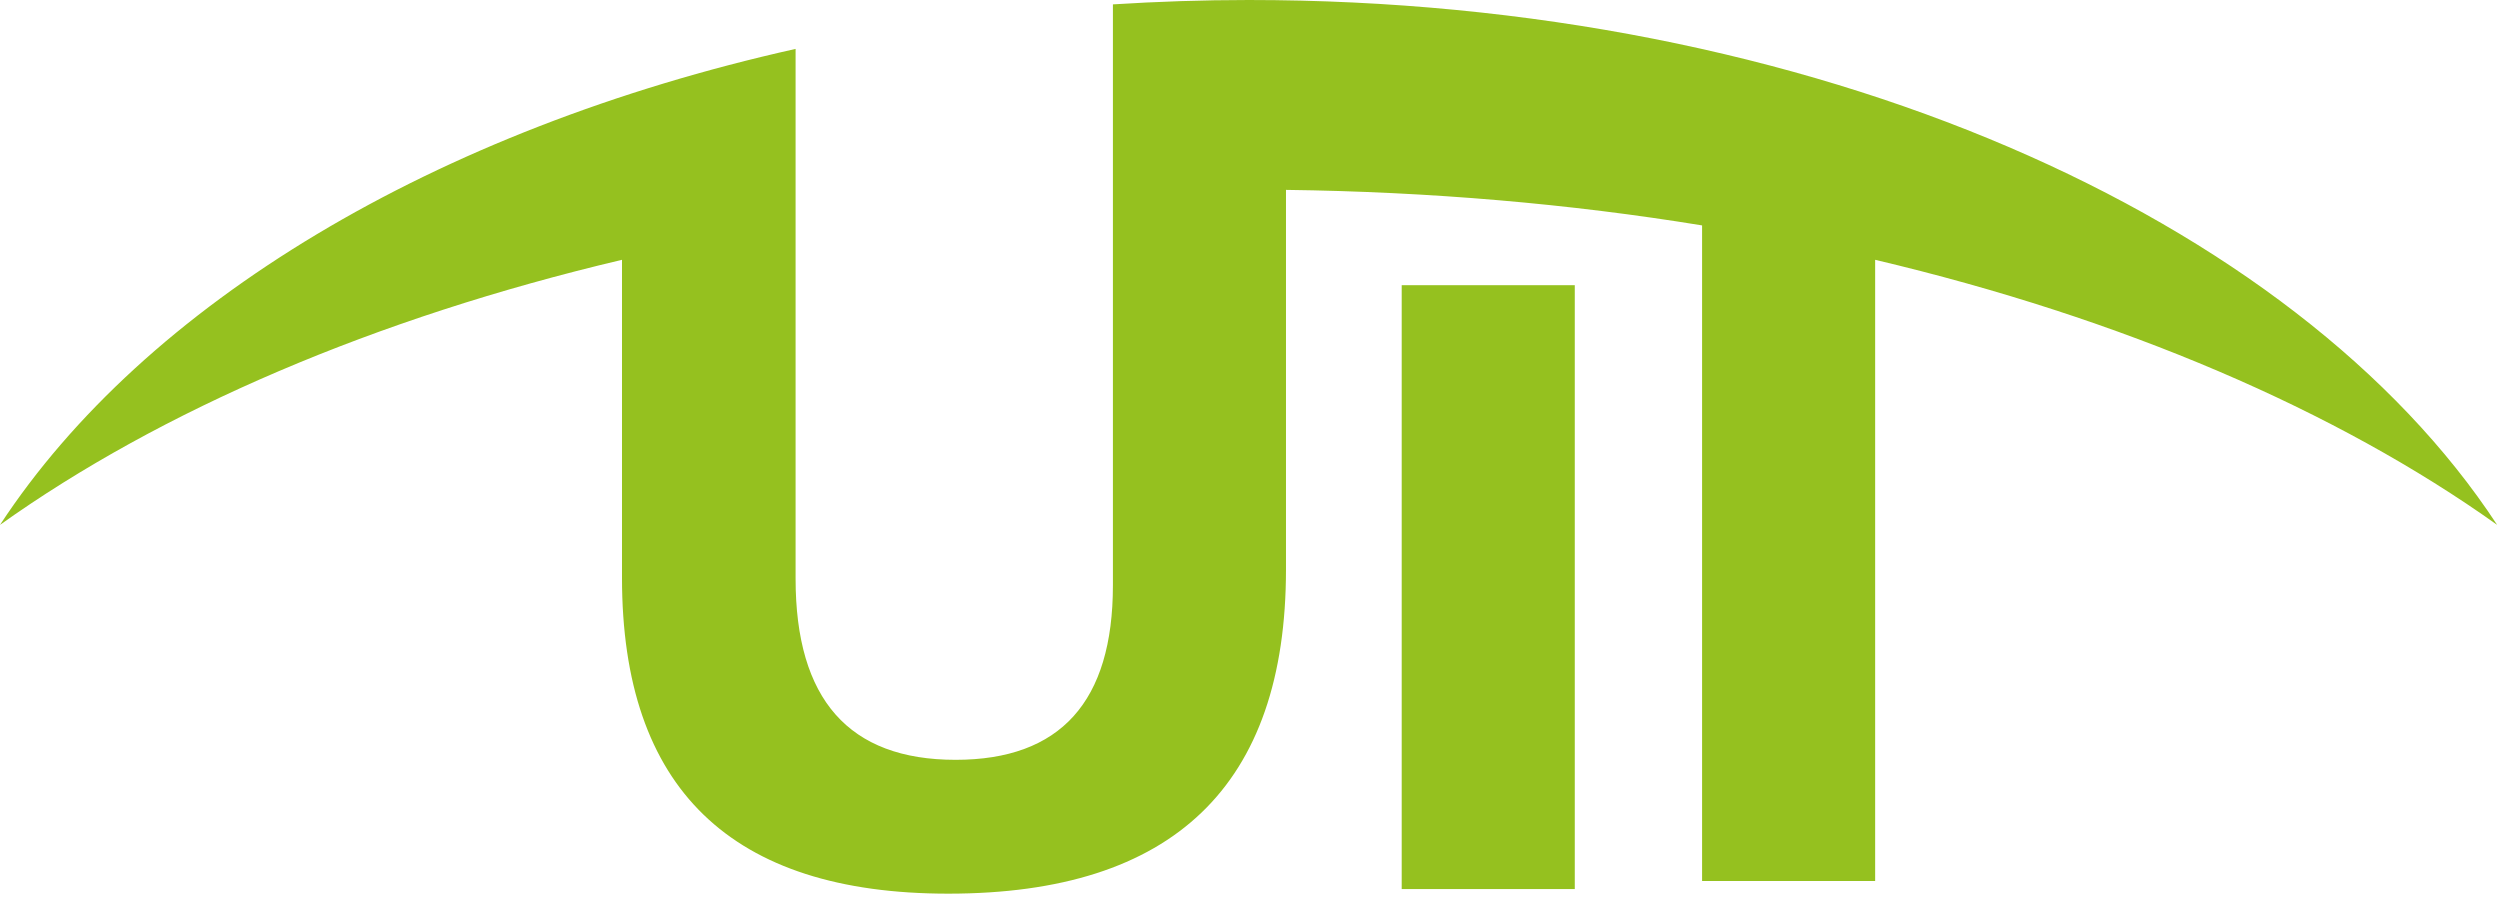 <svg width="412" height="148" viewBox="0 0 412 148" fill="none" xmlns="http://www.w3.org/2000/svg">
<path d="M231 146.517H259.523V47H231V146.517Z" fill="#95c11f"/>
<path d="M183.408 55.981V96.449C183.408 115.629 174.765 125.219 157.479 125.219C139.899 125.219 131.113 115.268 131.113 95.371V55.981V37.135V8.059C71.673 21.346 23.9 50.053 0 86.5C26.535 67.588 61.779 52.443 102.505 42.816V95.216C102.505 129.921 120.424 147.276 156.268 147.276C193.373 147.276 211.931 129.459 211.931 93.826V31.293C235.72 31.596 258.729 33.59 280.503 37.148V145.193H309.025V42.816C349.752 52.443 384.995 67.588 411.529 86.5C378.248 35.746 298.679 -0 205.765 -0C198.215 -0 190.764 0.26 183.408 0.721V31.772V55.981Z" fill="#95c11f"/>
</svg>
